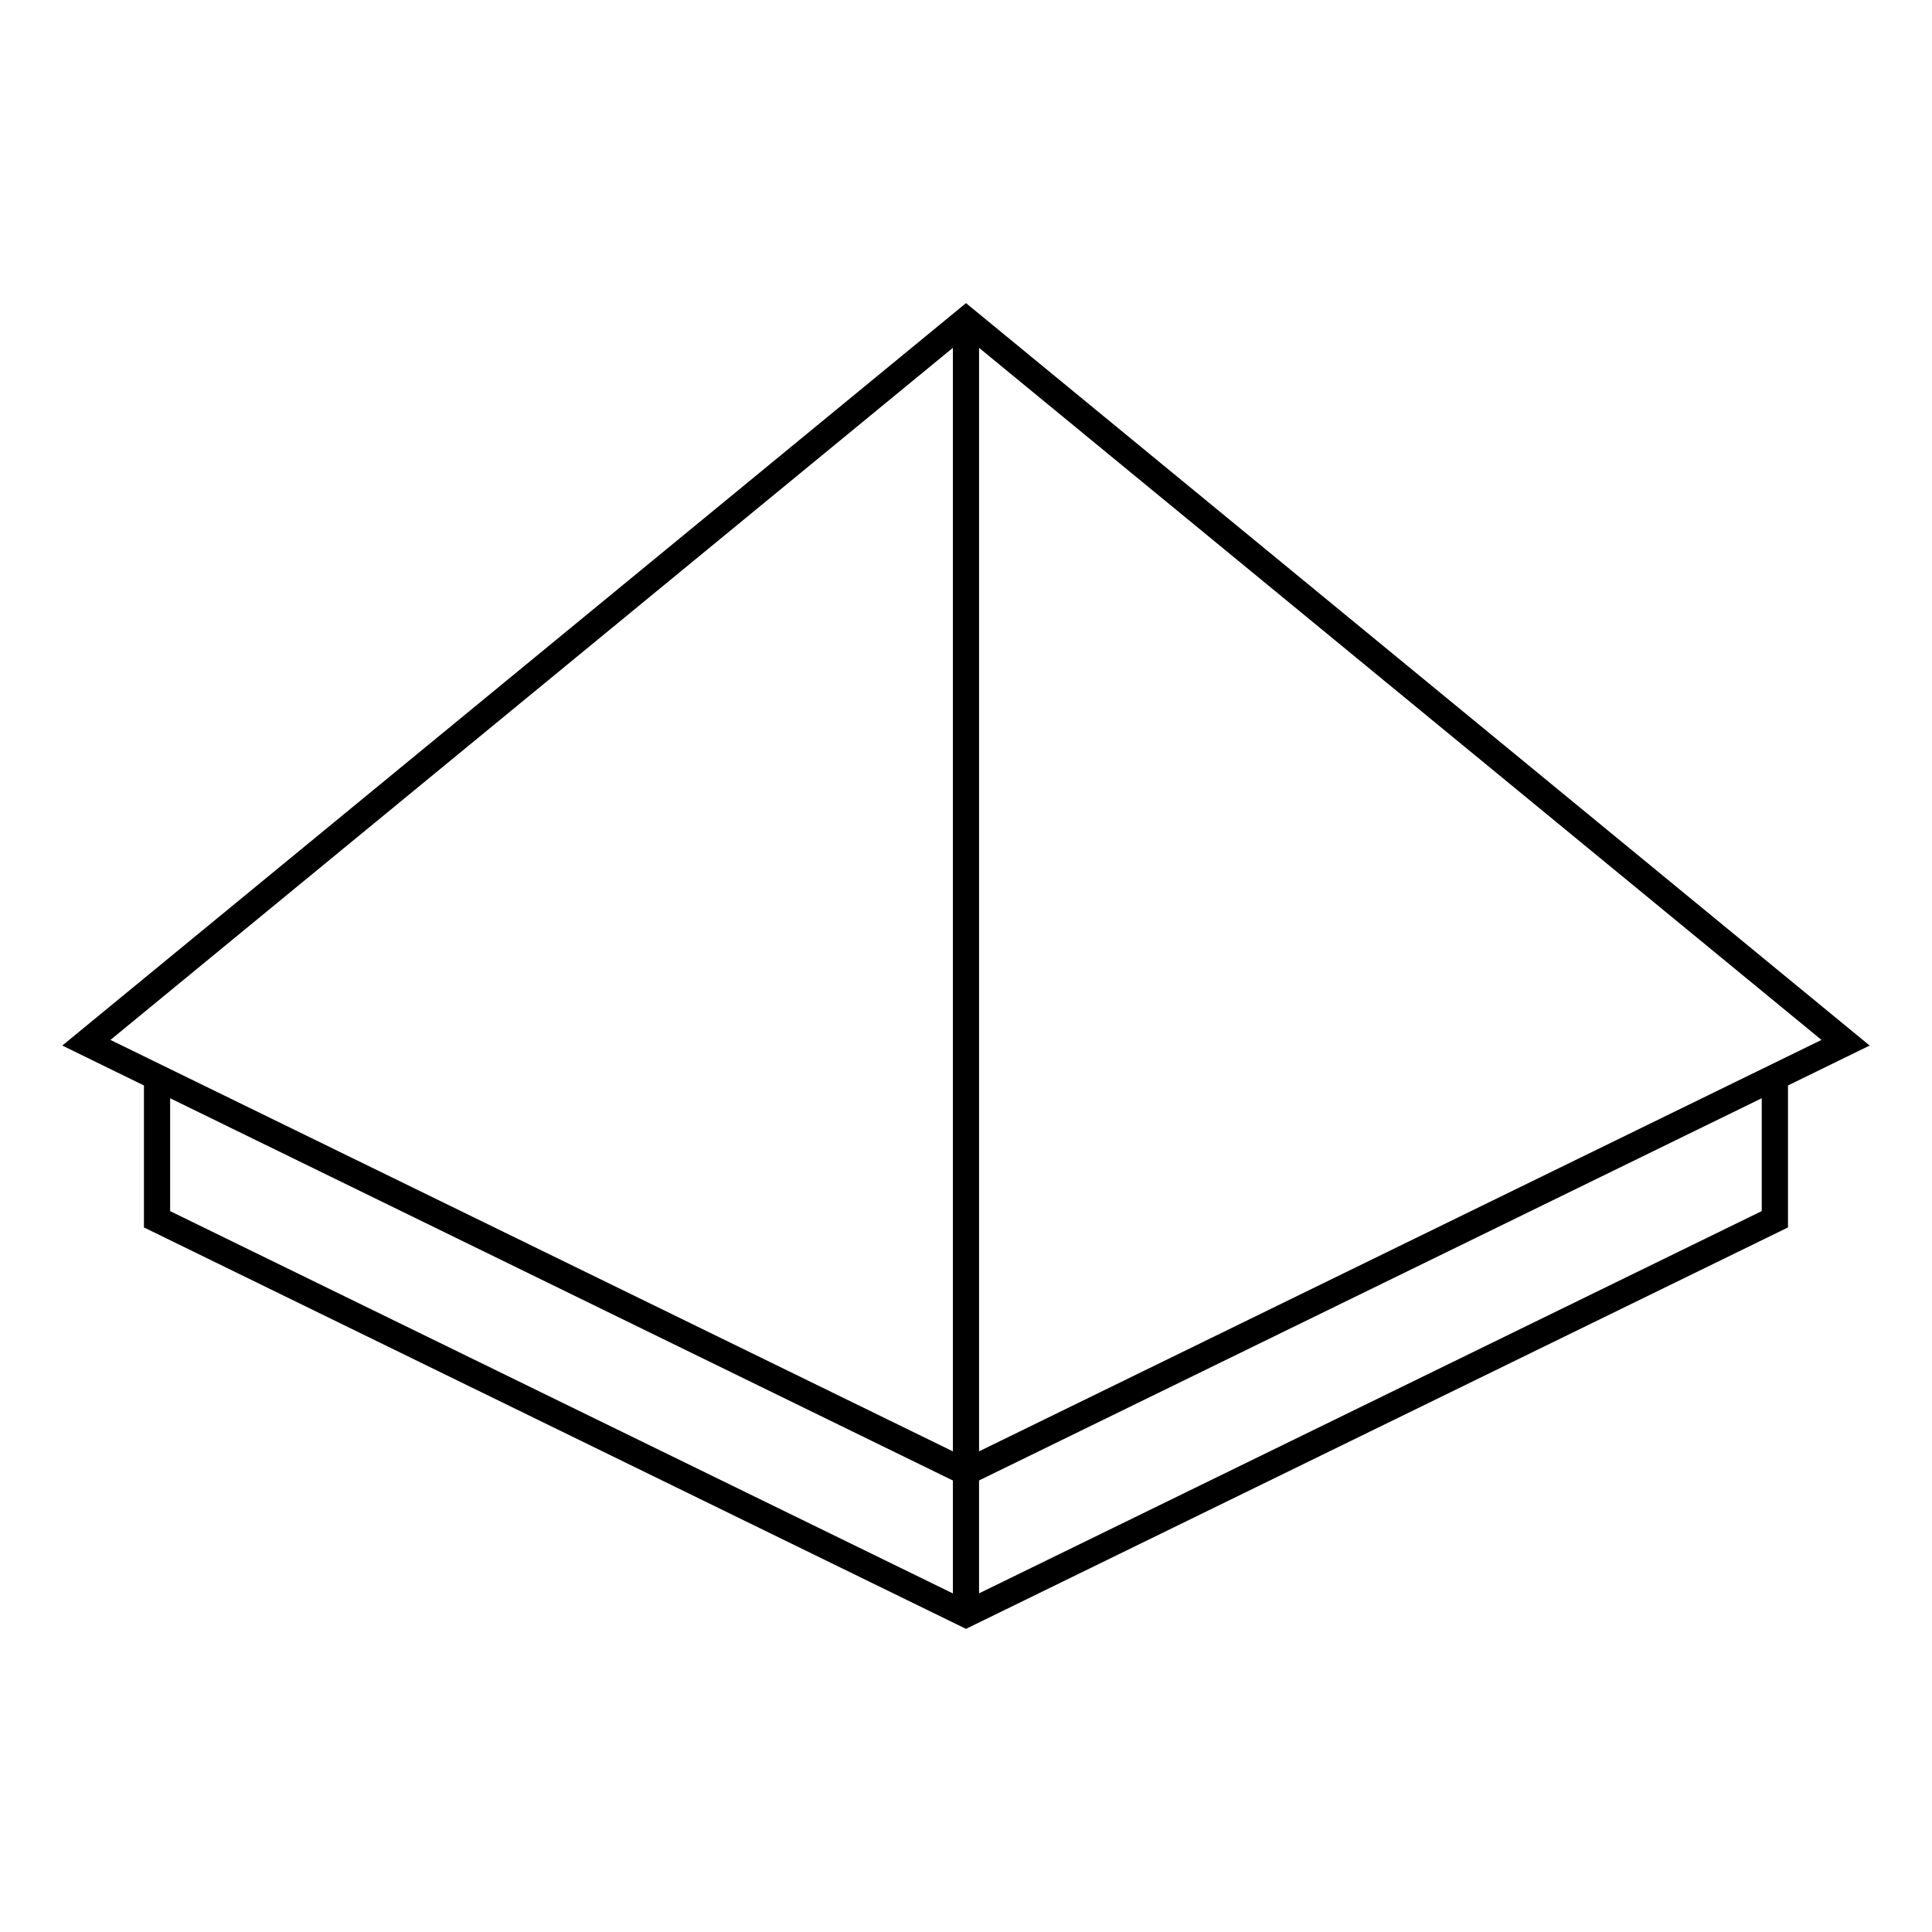 <?xml version="1.0" encoding="UTF-8"?>
<!-- Uploaded to: SVG Repo, www.svgrepo.com, Generator: SVG Repo Mixer Tools -->
<svg fill="#000000" width="800px" height="800px" version="1.1" viewBox="144 144 512 512" xmlns="http://www.w3.org/2000/svg">
 <path d="m639.48 421.08-239.48-196.75-239.49 196.75 21.637 10.578v37.625l217.85 106.38 217.84-106.38v-37.625zm-236.02 107.54v-292.44l223.25 183.41zm-6.941-292.44v292.44l-223.25-109.03zm-207.43 198.87 207.43 101.3v29.918l-207.43-101.31zm421.79 29.902-207.42 101.3v-29.918l207.42-101.29z"/>
</svg>
